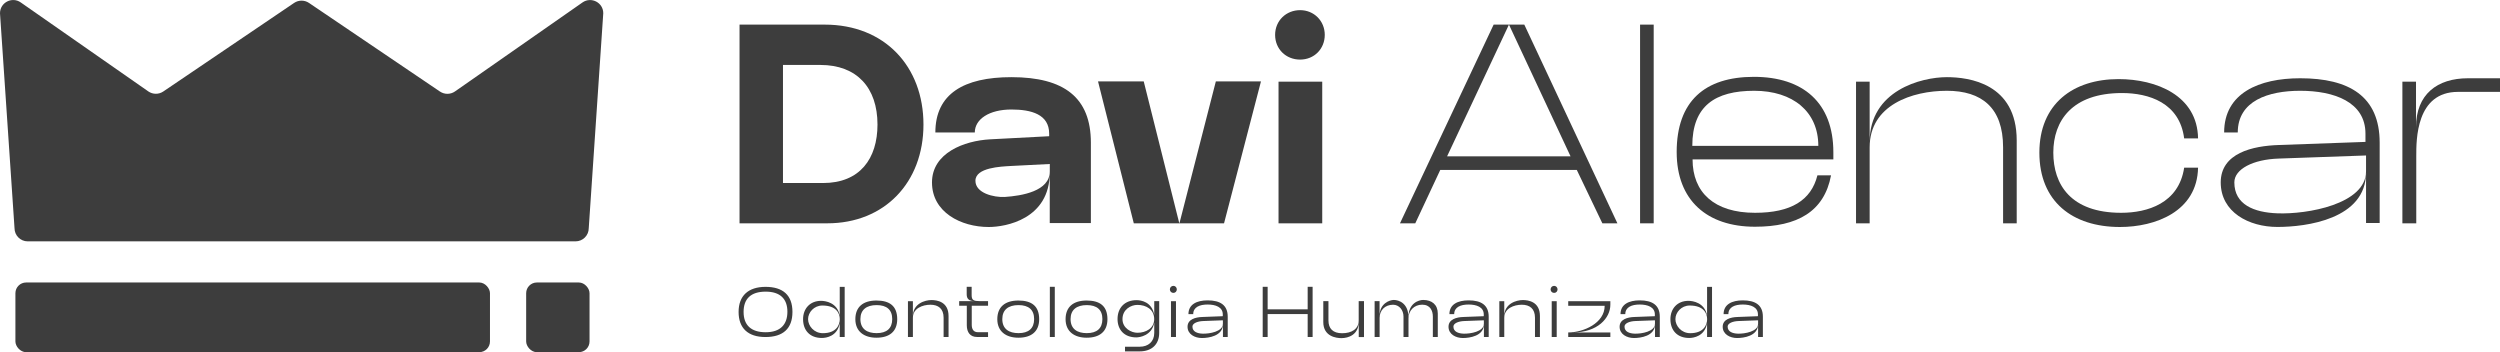 <?xml version="1.0" encoding="UTF-8"?>
<svg xmlns="http://www.w3.org/2000/svg" id="Camada_2" data-name="Camada 2" viewBox="0 0 475.33 66.96">
  <defs>
    <style>
      .cls-1 {
        fill: #3d3d3d;
      }
    </style>
  </defs>
  <g id="Camada_1-2" data-name="Camada 1">
    <g>
      <g>
        <path class="cls-1" d="M83.64,17.4L58.74.55c-.85-.57-1.96-.57-2.81,0l-24.89,16.85c-.86.58-1.99.57-2.84-.02L3.94.46c-1.66-1.16-3.94.03-3.94,2.06l2.76,40.86c0,1.38,1.12,2.51,2.51,2.51h104.16c1.38,0,2.51-1.12,2.51-2.51l2.76-40.86c0-2.03-2.28-3.21-3.94-2.06l-24.26,16.93c-.85.59-1.98.6-2.84.02Z"></path>
        <rect class="cls-1" x="2.93" y="53.71" width="90.23" height="13.25" rx="2.04" ry="2.04"></rect>
        <rect class="cls-1" x="100.04" y="53.71" width="12.05" height="13.25" rx="2.04" ry="2.04"></rect>
      </g>
      <g>
        <path class="cls-1" d="M140.61,42.46V4.68h16.19c11.44,0,18.78,7.99,18.78,19s-7.39,18.78-18.29,18.78h-16.68ZM148.87,12.35v22.45h7.61c7.02,0,10.36-4.64,10.36-11.12,0-7.02-3.94-11.33-10.85-11.33h-7.12Z"></path>
        <path class="cls-1" d="M177.2,34.69c0-5.61,6.1-7.93,11.06-8.2l11.22-.59v-.49c0-3.67-3.4-4.59-7.18-4.59-4.21,0-6.96,1.83-6.96,4.37h-7.5c0-7.34,5.4-10.52,14.46-10.52,10.04,0,15.11,3.89,15.11,12.47v15.27h-7.82v-9.61c0,8.9-8.42,10.36-11.6,10.36-5.29,0-10.79-2.81-10.79-8.47ZM199.6,32.58v-1.4l-7.45.38c-1.78.11-6.69.27-6.69,2.81,0,2.37,3.51,3.18,5.56,3.08,3.24-.22,8.58-1.08,8.58-4.86Z"></path>
        <path class="cls-1" d="M215.57,42.46l-6.8-26.98h8.69l6.75,26.93h.05l6.91-26.93h8.58l-7.02,26.98h-17.16Z"></path>
        <path class="cls-1" d="M242.44,6.63c0-2.7,2.1-4.7,4.75-4.7s4.69,2.05,4.69,4.7-2,4.7-4.69,4.7-4.75-2-4.75-4.7ZM243.09,15.53h8.31v26.93h-8.31V15.53Z"></path>
        <path class="cls-1" d="M289.82,4.68l17.7,37.78h-2.86l-4.86-10.15h-25.96l-4.75,10.15h-2.91l17.81-37.78h2.91l-11.76,25.04h23.47l-11.71-25.04h2.91Z"></path>
        <path class="cls-1" d="M311.83,4.68h2.59v37.78h-2.59V4.68Z"></path>
        <path class="cls-1" d="M318.79,28.91c0-9.66,5.34-14.3,14.68-14.3s15.11,4.91,15.11,14.35v1.35h-26.77c0,6.26,4.1,10.15,11.87,10.15,6.85,0,10.68-2.37,11.87-7.12h2.59c-1.3,6.91-6.42,9.77-14.46,9.77-9.12,0-14.89-5.02-14.89-14.19ZM345.72,27.73c0-6.48-4.8-10.47-12.2-10.47s-11.76,2.86-11.76,10.47h23.96Z"></path>
        <path class="cls-1" d="M355.48,42.46h-2.59V15.53h2.59v11.44c0-9.77,9.82-12.3,14.68-12.3,4.21,0,13.28,1.19,13.28,12.03v15.76h-2.59v-14.46c0-7.56-4.1-10.74-10.69-10.74s-14.68,2.7-14.68,10.74v14.46Z"></path>
        <path class="cls-1" d="M402.81,15.04c7.18,0,15,3.13,15.11,11.28h-2.64c-.86-6.8-6.75-8.63-11.82-8.63-9.5,0-13.06,5.29-13.06,11.33s3.29,11.44,12.9,11.44c4.96,0,10.96-1.78,11.98-8.58h2.64c-.16,8.36-8.15,11.28-14.84,11.28-9.07,0-15.33-4.86-15.33-14.14s6.42-13.98,15.06-13.98Z"></path>
        <path class="cls-1" d="M422.23,34.69c0-5.61,6.1-6.96,11.06-7.12l16.46-.59v-1.57c0-6.04-5.99-8.15-12.41-8.15-6.04,0-11.87,1.89-11.87,7.93h-2.59c0-7.5,6.64-10.31,14.46-10.31,9.28,0,15.11,3.4,15.11,12.25v15.27h-2.59v-9.61c0,8.9-11.39,10.36-16.84,10.36s-10.79-2.81-10.79-8.47ZM449.86,32.58v-3.02l-16.62.59c-4.86.16-8.42,2-8.42,4.53,0,4.21,3.72,5.72,8.2,5.88,5.61.22,16.84-1.73,16.84-7.99Z"></path>
        <path class="cls-1" d="M475.33,17.47h-7.99c-7.99,0-7.93,9.12-7.93,12.25v12.74h-2.64V15.53h2.59v8.69c0-6.31,4.05-9.34,9.88-9.34h6.1v2.59Z"></path>
      </g>
      <path class="cls-1" d="M145.54,64.08c-3.33,0-5.11-1.69-5.11-4.77s1.85-4.77,5.13-4.77,5.11,1.56,5.11,4.77-1.84,4.77-5.13,4.77ZM145.58,55.45c-2.81,0-4.2,1.35-4.2,3.86s1.43,3.86,4.2,3.86,4.13-1.45,4.13-3.9-1.38-3.82-4.13-3.82ZM159.66,64.07v-2.62c-.44,2.5-2.58,2.81-3.4,2.81-2.26,0-3.57-1.43-3.57-3.57,0-1.99,1.3-3.49,3.42-3.49.79,0,3.1.3,3.55,2.8v-5.46h.94v9.53h-.94ZM156.35,58.09c-1.58,0-2.71,1.31-2.71,2.59s1.13,2.67,2.81,2.67c2.54,0,3.22-1.54,3.22-2.67s-.68-2.59-3.31-2.59ZM166.64,57.14c2.51,0,3.95,1.04,3.95,3.55,0,2.35-1.49,3.52-3.95,3.52-2.33,0-4.01-1.17-4.01-3.52s1.49-3.55,4.01-3.55ZM166.67,63.34c1.92,0,2.97-.9,2.97-2.67s-1.04-2.66-2.97-2.66-3.08.89-3.08,2.66c0,1.91,1.31,2.67,3.08,2.67ZM173.57,64.08h-.94v-6.81h.94v2.85c0-2.39,2.29-3.07,3.53-3.07,1.04,0,3.25.3,3.25,3.04v3.98h-.94v-3.66c0-1.72-1.01-2.47-2.5-2.47s-3.34.68-3.34,2.47v3.66ZM186.24,57.26h1.62v.87h-3.1v3.63c0,.75.29,1.4,1.15,1.4h1.95v.91h-2.1c-1.27,0-1.94-.86-1.94-2.22v-3.72h-1.45v-.87h3.03c-1.19,0-1.6-.45-1.6-1.3v-1.43h.94v1.62c0,.93.41,1.1,1.49,1.1ZM193.63,57.14c2.51,0,3.95,1.04,3.95,3.55,0,2.35-1.49,3.52-3.95,3.52-2.33,0-4.01-1.17-4.01-3.52s1.49-3.55,4.01-3.55ZM193.65,63.34c1.92,0,2.97-.9,2.97-2.67s-1.04-2.66-2.97-2.66-3.08.89-3.08,2.66c0,1.91,1.31,2.67,3.08,2.67ZM199.61,54.53h.94v9.55h-.94v-9.55ZM206.61,57.14c2.51,0,3.95,1.04,3.95,3.55,0,2.35-1.49,3.52-3.95,3.52-2.33,0-4.01-1.17-4.01-3.52s1.49-3.55,4.01-3.55ZM206.63,63.34c1.92,0,2.97-.9,2.97-2.67s-1.04-2.66-2.97-2.66-3.08.89-3.08,2.66c0,1.91,1.31,2.67,3.08,2.67ZM219.46,57.26h.94v6.04c0,2.15-1.39,3.51-3.72,3.51h-2.78v-.89h2.82c1.58,0,2.74-.95,2.74-2.62v-1.96c-.45,2.51-2.84,2.81-3.41,2.81-2.35,0-3.57-1.51-3.57-3.49,0-2.15,1.38-3.59,3.61-3.59.86,0,2.93.31,3.37,2.82v-2.63ZM216.26,57.97c-1.25,0-2.84.87-2.84,2.71,0,1.73,1.68,2.59,2.84,2.59,1.62,0,3.19-.85,3.19-2.59,0-1.84-1.51-2.71-3.19-2.71ZM222.43,55.02c0-.38.3-.67.67-.67s.65.3.65.67-.27.67-.65.67-.67-.29-.67-.67ZM222.64,57.27h.95v6.81h-.95v-6.81ZM225.79,62.12c0-1.42,1.54-1.81,2.8-1.85l3.9-.15v-.34c0-1.4-1.38-1.88-2.88-1.88s-2.74.48-2.74,1.83h-.91c0-1.88,1.62-2.62,3.65-2.62,2.39,0,3.82.89,3.82,3.11v3.86h-.91v-2.43c0,2.25-2.73,2.62-4,2.62-1.34,0-2.73-.71-2.73-2.14ZM232.51,61.58v-.68l-3.74.14c-1.08.04-2.05.42-2.05,1.06,0,.97.94,1.31,1.95,1.34,1.3.04,3.83-.4,3.83-1.85ZM249.57,54.53v9.55h-.94v-4.36h-7.61v4.36h-.94v-9.55h.94v4.28h7.61v-4.28h.94ZM258.34,57.26h1v6.83h-1v-2.92c0,2.48-1.96,3.12-3.3,3.12-.95,0-3.44-.3-3.44-3.05v-3.98h.98v3.67c0,1.54.85,2.43,2.6,2.43s3.15-.76,3.15-2.43v-3.67ZM262.3,64.08h-.94v-6.82h.94v2.8c0-2.35,1.9-3.03,2.71-3.03.94,0,2.78.61,2.78,3.3,0-2.69,1.95-3.3,2.8-3.3,1.66,0,2.78.9,2.78,2.58v4.47h-.94v-3.89c0-1.1-.49-2.26-2.03-2.26s-2.6,1.16-2.6,2.54v3.61h-.95v-3.89c0-1.25-.83-2.25-1.98-2.25-1.57,0-2.56,1.09-2.56,2.47v3.67ZM275.41,62.12c0-1.42,1.54-1.81,2.8-1.85l3.9-.15v-.34c0-1.4-1.38-1.88-2.88-1.88s-2.74.48-2.74,1.83h-.91c0-1.88,1.62-2.62,3.65-2.62,2.39,0,3.82.89,3.82,3.11v3.86h-.91v-2.43c0,2.25-2.73,2.62-4,2.62-1.34,0-2.73-.71-2.73-2.14ZM282.13,61.58v-.68l-3.74.14c-1.08.04-2.05.42-2.05,1.06,0,.97.94,1.31,1.95,1.34,1.3.04,3.83-.4,3.83-1.85ZM286.01,64.08h-.94v-6.81h.94v2.85c0-2.39,2.29-3.07,3.53-3.07,1.04,0,3.25.3,3.25,3.04v3.98h-.94v-3.66c0-1.72-1.01-2.47-2.5-2.47s-3.34.68-3.34,2.47v3.66ZM294.82,55.02c0-.38.3-.67.67-.67s.65.3.65.67-.27.67-.65.67-.67-.29-.67-.67ZM295.03,57.27h.95v6.81h-.95v-6.81ZM306.18,57.26v.67c0,2.54-2.41,5.28-7.16,5.28h7.16v.87h-8.01v-.87c2.89,0,6.93-1.77,6.93-5.07h-6.93v-.87h8.01ZM307.94,62.12c0-1.42,1.54-1.81,2.8-1.85l3.9-.15v-.34c0-1.4-1.38-1.88-2.88-1.88s-2.74.48-2.74,1.83h-.91c0-1.88,1.62-2.62,3.65-2.62,2.39,0,3.82.89,3.82,3.11v3.86h-.91v-2.43c0,2.25-2.73,2.62-4,2.62-1.34,0-2.73-.71-2.73-2.14ZM314.66,61.58v-.68l-3.74.14c-1.08.04-2.05.42-2.05,1.06,0,.97.94,1.31,1.95,1.34,1.3.04,3.83-.4,3.83-1.85ZM324.57,64.07v-2.62c-.44,2.5-2.58,2.81-3.4,2.81-2.26,0-3.57-1.43-3.57-3.57,0-1.99,1.3-3.49,3.42-3.49.79,0,3.1.3,3.55,2.8v-5.46h.94v9.53h-.94ZM321.26,58.09c-1.58,0-2.71,1.31-2.71,2.59s1.13,2.67,2.81,2.67c2.54,0,3.22-1.54,3.22-2.67s-.68-2.59-3.31-2.59ZM327.54,62.12c0-1.42,1.54-1.81,2.8-1.85l3.9-.15v-.34c0-1.4-1.38-1.88-2.88-1.88s-2.74.48-2.74,1.83h-.91c0-1.88,1.62-2.62,3.65-2.62,2.39,0,3.82.89,3.82,3.11v3.86h-.91v-2.43c0,2.25-2.73,2.62-4,2.62-1.34,0-2.73-.71-2.73-2.14ZM334.27,61.58v-.68l-3.74.14c-1.08.04-2.05.42-2.05,1.06,0,.97.94,1.31,1.95,1.34,1.3.04,3.83-.4,3.83-1.85Z"></path>
    </g>
  </g>
</svg>
